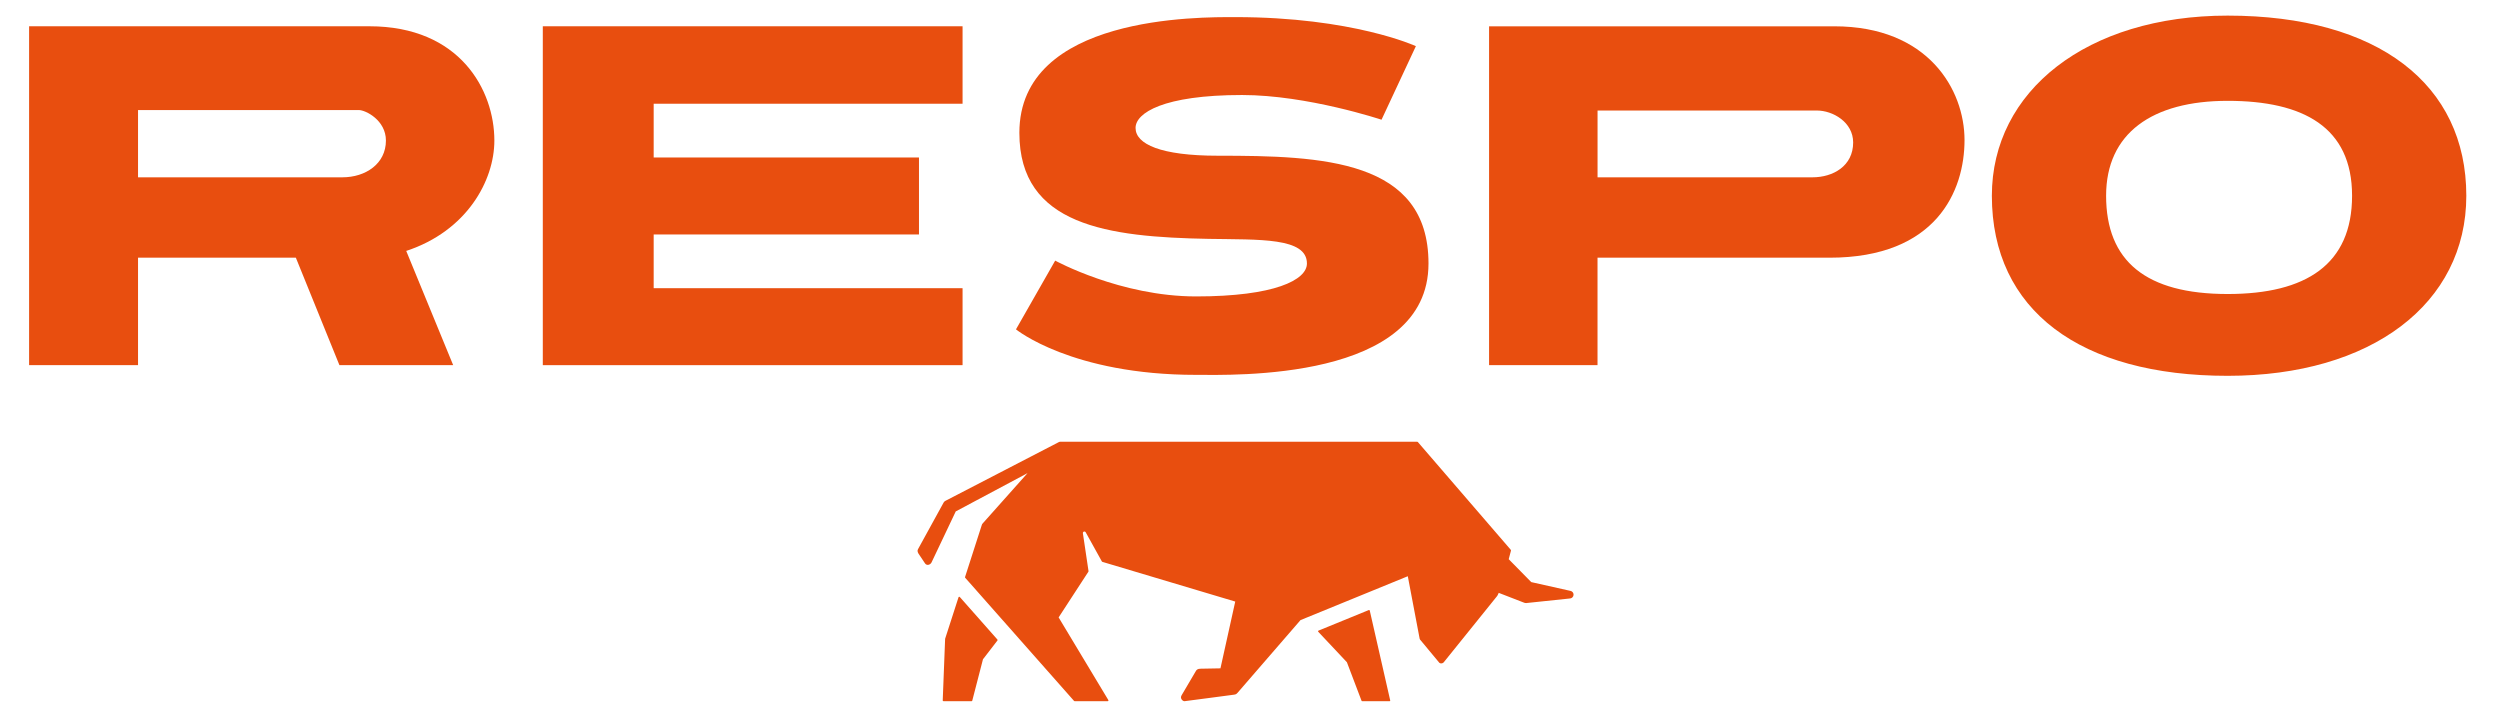 <?xml version="1.0" encoding="utf-8"?>
<!-- Generator: Adobe Illustrator 17.0.0, SVG Export Plug-In . SVG Version: 6.00 Build 0)  -->
<!DOCTYPE svg PUBLIC "-//W3C//DTD SVG 1.1//EN" "http://www.w3.org/Graphics/SVG/1.1/DTD/svg11.dtd">
<svg version="1.1" id="Layer_1" xmlns="http://www.w3.org/2000/svg" xmlns:xlink="http://www.w3.org/1999/xlink" x="0px" y="0px"
	 width="767px" height="222px" viewBox="0 0 767 222" enable-background="new 0 0 767 222" xml:space="preserve">
<g>
	<g>
		<polygon fill="#E84E0F" points="295.314,88.418 200.547,88.418 200.547,71.934 281.942,71.934 281.942,48.317 200.547,48.317 
			200.547,31.825 295.314,31.825 295.314,8.061 166.531,8.061 166.531,112.03 295.314,112.03 		"/>
		<path fill="#E84E0F" d="M113.341,8.061H8.927V112.03h33.421V79.062h48.419l13.37,32.968h34.9l-14.408-35.047
			c18.568-6.1,27.041-21.541,27.041-33.875C151.67,27.665,141.123,8.061,113.341,8.061z M105.039,54.401h-62.69V33.762h67.736
			c2.079,0,8.316,3.122,8.316,9.356C118.401,50.244,112.164,54.401,105.039,54.401z"/>
		<path fill="#E84E0F" d="M366.958,90.945c-23.169,0-43.226-10.987-43.226-10.987l-12.03,21.09c0,0,17.084,13.962,55.258,13.962
			c10.992,0,71.303,2.079,71.303-34.166c0-31.922-32.561-33.068-64.657-33.068c-17.455,0-25.216-3.542-25.216-8.527
			c0-4.565,8.467-10.098,32.677-10.098c20.05,0,42.786,7.581,42.786,7.581l10.541-22.574c0,0-19.31-8.908-55.404-8.908
			c-10.992,0-66.247-0.598-66.247,35.492c0,28.473,27.125,31.986,58.079,32.543c15.535,0.278,30.146-0.487,30.146,7.561
			C400.968,85.896,391.025,90.945,366.958,90.945z"/>
		<path fill="#E84E0F" d="M683.444,4.79c-43.231,0-72.34,23.171-72.34,55.255c0,35.207,27.177,55.256,72.34,55.256
			c44.112,0,73.221-22.128,73.221-55.256C756.664,25.887,729.632,4.8,683.444,4.79z M683.444,90.203
			c-25.106,0-37.29-10.103-37.29-30.158c0-19.155,14.117-29.109,37.29-29.109c23.164,0,38.171,8.022,38.171,29.109
			C721.615,81.143,707.504,90.203,683.444,90.203z"/>
		<path fill="#E84E0F" d="M562.757,8.072H456.847V112.03h33.272V79.062h71.155c32.818,0,41.443-20.497,41.443-36.095
			C602.716,27.523,591.573,8.072,562.757,8.072z M556.075,54.401l-65.946,0.008V33.907h67.275c4.91,0,11.144,3.565,11.144,9.807
			C568.548,50.988,562.314,54.401,556.075,54.401z"/>
	</g>
	<g>
		<path fill="#E84E0F" d="M419.93,187.169l-15.405,6.298c-0.067,0.028-0.118,0.09-0.134,0.165c-0.015,0.075,0.005,0.15,0.057,0.204
			l8.779,9.335l4.488,11.809c0.031,0.088,0.118,0.149,0.216,0.149h8.362c0.283,0,0.237-0.165,0.206-0.314l-6.255-27.486
			C420.208,187.185,420.074,187.105,419.93,187.169z"/>
		<path fill="#E84E0F" d="M463.542,169.019l-0.67,2.54l6.914,7.03l12.061,2.702c0.557,0.118,0.943,0.621,0.922,1.188
			c-0.021,0.564-0.443,1.038-1.004,1.121l-13.498,1.417c-0.299,0.031-0.464-0.031-0.763-0.147l-7.692-2.98l-0.356,0.757
			c-0.046,0.103-0.103,0.188-0.17,0.26l-16.389,20.338c-0.371,0.371-1.02,0.389-1.319,0.088l-5.75-6.924
			c-0.129-0.106-0.232-0.278-0.283-0.469l-3.632-19.15l-32.916,13.46l-19.342,22.337c-0.167,0.17-0.358,0.461-1.015,0.538
			c-0.453,0.039-14.93,2.007-15.253,2.007c-0.356,0-0.793-0.33-0.984-0.77c-0.242-0.564,0.093-0.987,0.237-1.257l4.202-7.143
			c0.257-0.492,0.61-0.796,1.512-0.799l6.082-0.113l4.536-20.487l-40.773-12.182c-0.057-0.016-0.106-0.054-0.137-0.108l-4.995-9.006
			c-0.101-0.155-0.353-0.234-0.528-0.175c-0.211,0.083-0.338,0.294-0.309,0.505l1.729,11.633c0.01,0.054-0.005,0.111-0.036,0.16
			l-9.137,14.034l15.219,25.304c0.103,0.152,0.098,0.404-0.167,0.404h-10.147c-0.067,0-0.129-0.031-0.17-0.082l-33.401-37.79
			c-0.054-0.062-0.072-0.142-0.046-0.219l5.124-15.922c0.039-0.191,0.131-0.366,0.271-0.505l13.779-15.459l-22.025,11.749
			l-7.419,15.629c-0.356,0.75-1.422,1.126-1.991,0.34l-2.03-3.032c-0.289-0.52-0.384-0.907-0.137-1.355l7.875-14.333
			c0.116-0.196,0.291-0.366,0.5-0.474l34.815-18.032c0.134-0.062,0.242-0.111,0.407-0.111h109.577c0.067,0,0.129,0.031,0.175,0.083
			l28.439,32.981C463.593,168.761,463.599,168.802,463.542,169.019z"/>
		<path fill="#E84E0F" d="M289.229,214.9c0,0.111,0.095,0.229,0.232,0.229h8.609c0.103,0,0.196-0.072,0.222-0.175l3.284-12.689
			l4.438-5.76c0.064-0.088,0.062-0.211-0.008-0.294l-11.53-13.043c-0.054-0.064-0.137-0.09-0.219-0.075
			c-0.08,0.016-0.157,0.08-0.185,0.157l-4.096,12.689c-0.008,0.023-0.013,0.046-0.013,0.07l-0.734,18.882"/>
	</g>
</g>
</svg>
